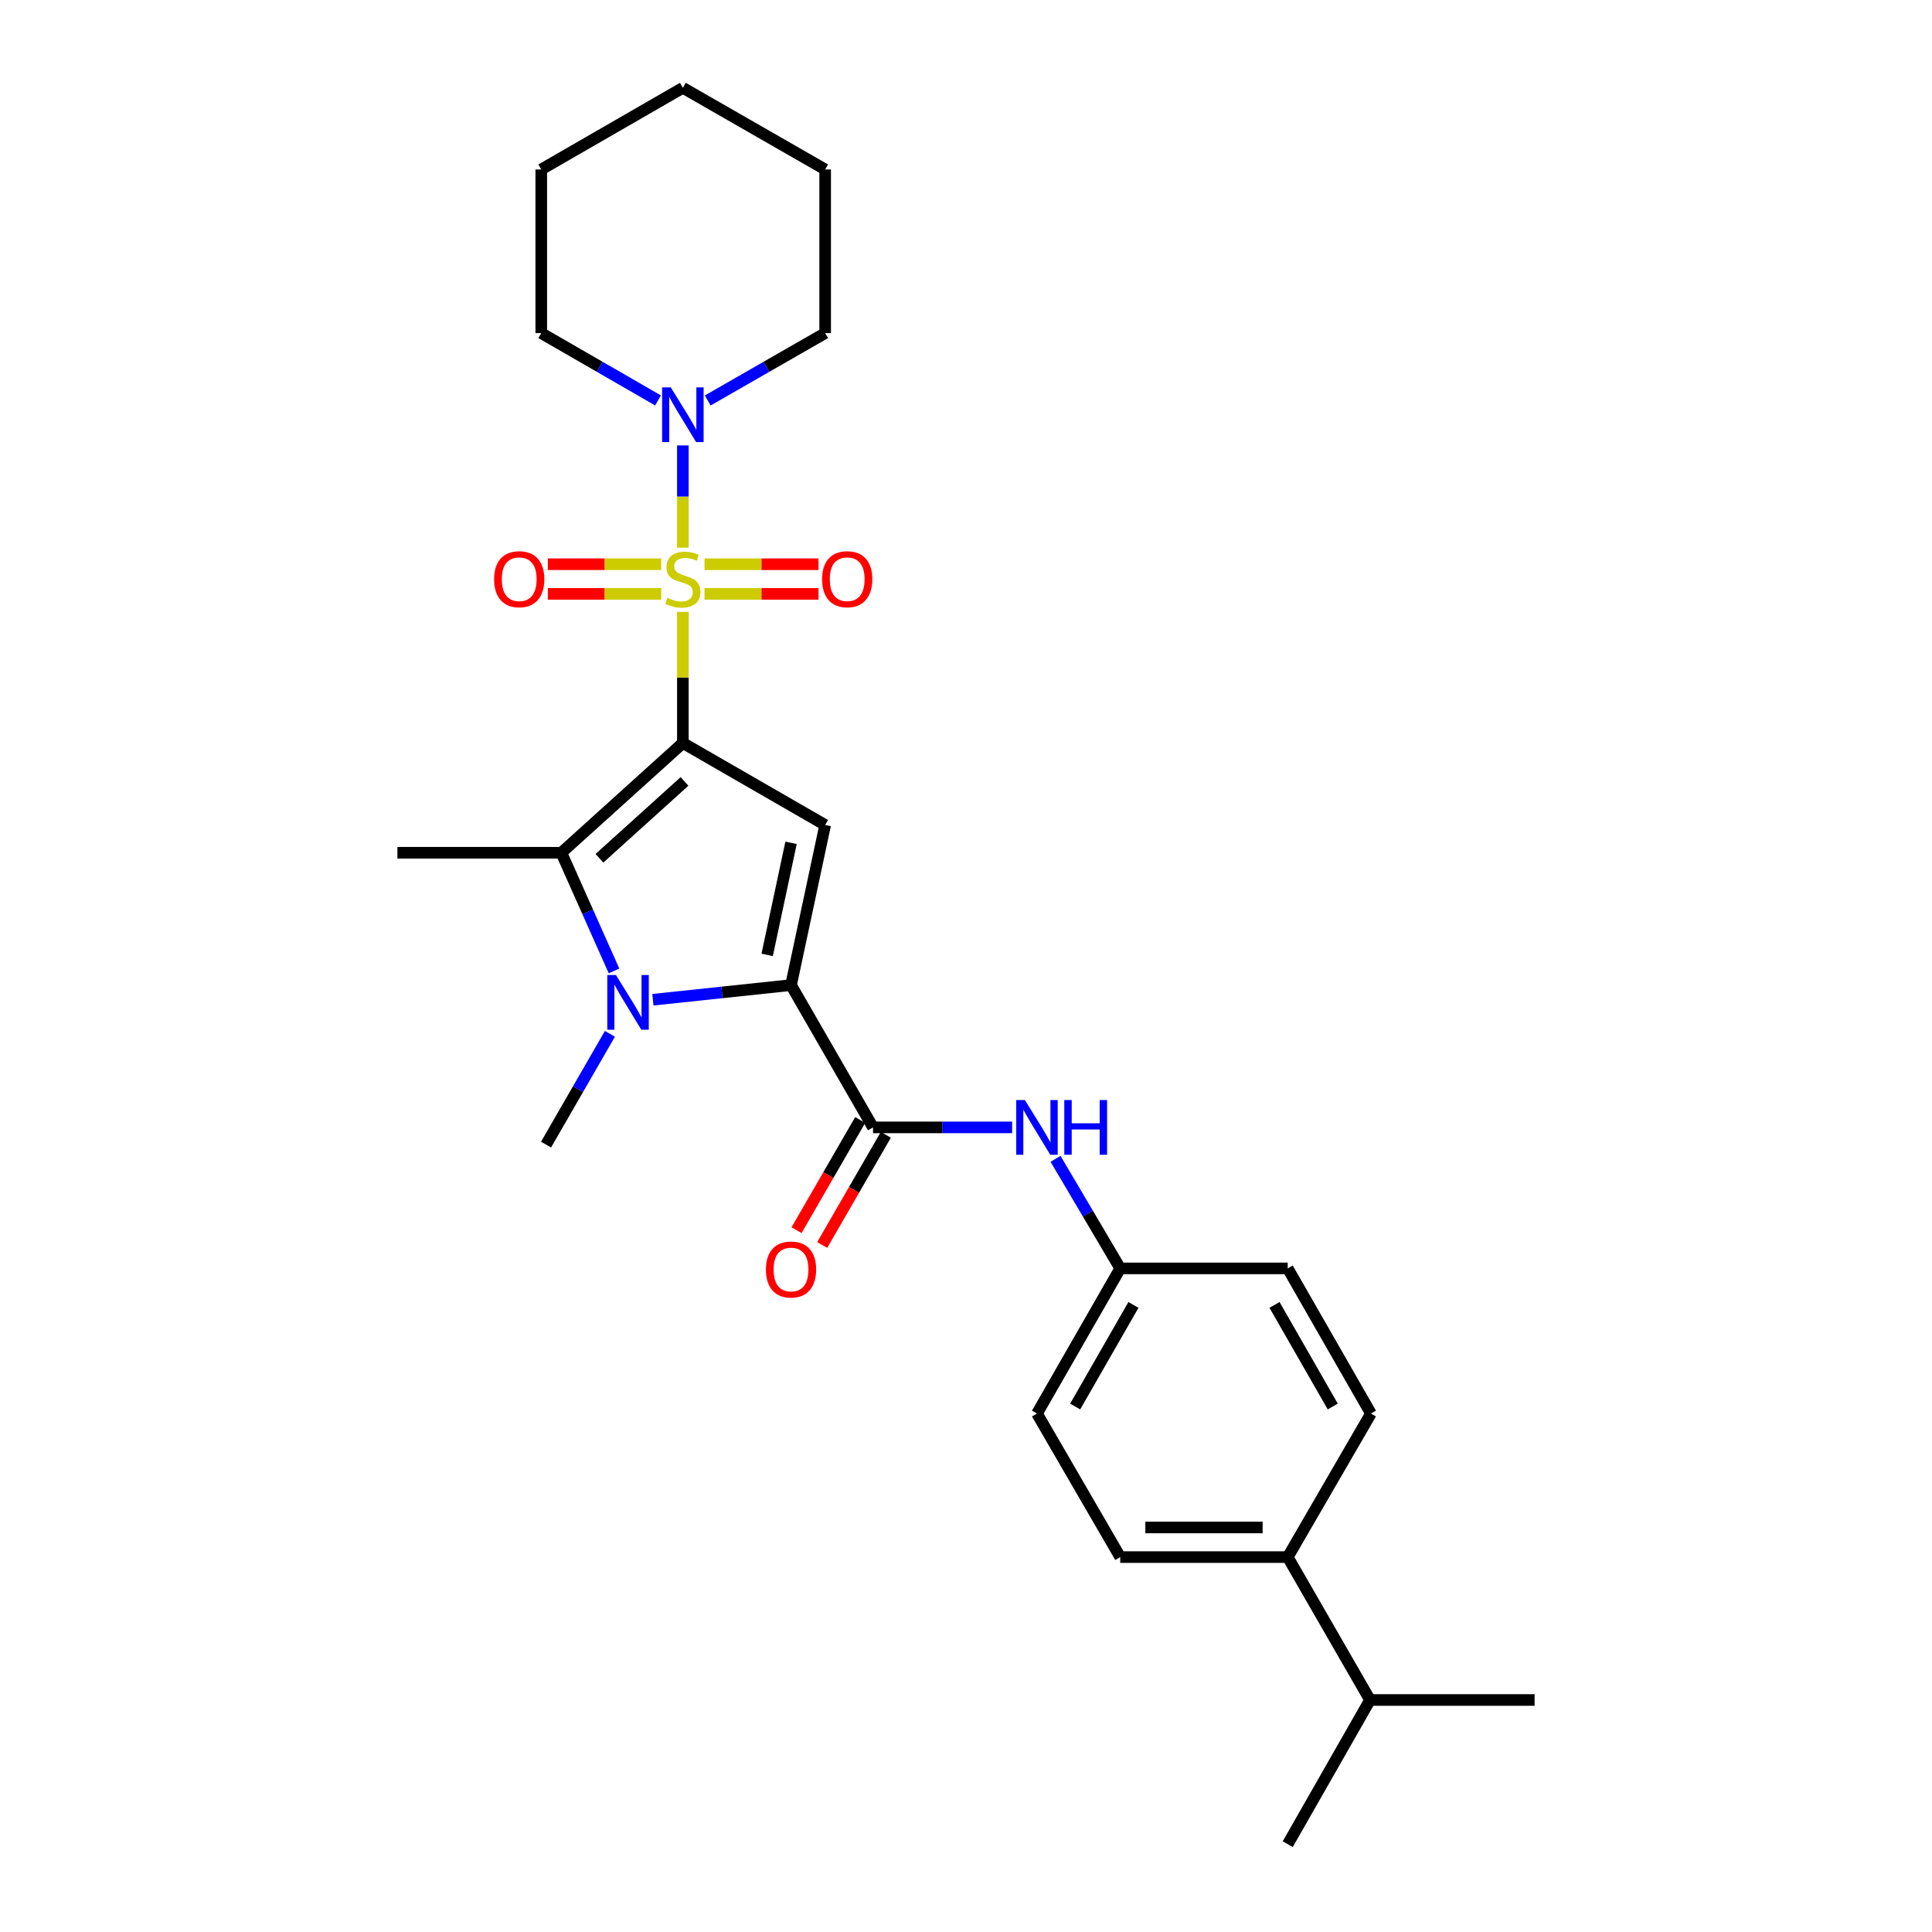 <?xml version='1.0' encoding='iso-8859-1'?>
<svg version='1.1' baseProfile='full'
              xmlns='http://www.w3.org/2000/svg'
                      xmlns:rdkit='http://www.rdkit.org/xml'
                      xmlns:xlink='http://www.w3.org/1999/xlink'
                  xml:space='preserve'
width='1000px' height='1000px' viewBox='0 0 1000 1000'>
<!-- END OF HEADER -->
<rect style='opacity:1.0;fill:#FFFFFF;stroke:none' width='1000' height='1000' x='0' y='0'> </rect>
<path class='bond-0' d='M 353.45,384.57 L 353.45,350.643' style='fill:none;fill-rule:evenodd;stroke:#000000;stroke-width:6px;stroke-linecap:butt;stroke-linejoin:miter;stroke-opacity:1' />
<path class='bond-0' d='M 353.45,350.643 L 353.45,316.716' style='fill:none;fill-rule:evenodd;stroke:#CCCC00;stroke-width:6px;stroke-linecap:butt;stroke-linejoin:miter;stroke-opacity:1' />
<path class='bond-2' d='M 353.45,384.57 L 427.1,427.015' style='fill:none;fill-rule:evenodd;stroke:#000000;stroke-width:6px;stroke-linecap:butt;stroke-linejoin:miter;stroke-opacity:1' />
<path class='bond-4' d='M 353.45,384.57 L 290.554,441.382' style='fill:none;fill-rule:evenodd;stroke:#000000;stroke-width:6px;stroke-linecap:butt;stroke-linejoin:miter;stroke-opacity:1' />
<path class='bond-4' d='M 354.297,404.474 L 310.27,444.242' style='fill:none;fill-rule:evenodd;stroke:#000000;stroke-width:6px;stroke-linecap:butt;stroke-linejoin:miter;stroke-opacity:1' />
<path class='bond-6' d='M 353.45,283.468 L 353.45,257.01' style='fill:none;fill-rule:evenodd;stroke:#CCCC00;stroke-width:6px;stroke-linecap:butt;stroke-linejoin:miter;stroke-opacity:1' />
<path class='bond-6' d='M 353.45,257.01 L 353.45,230.551' style='fill:none;fill-rule:evenodd;stroke:#0000FF;stroke-width:6px;stroke-linecap:butt;stroke-linejoin:miter;stroke-opacity:1' />
<path class='bond-8' d='M 342.252,292.045 L 312.919,292.045' style='fill:none;fill-rule:evenodd;stroke:#CCCC00;stroke-width:6px;stroke-linecap:butt;stroke-linejoin:miter;stroke-opacity:1' />
<path class='bond-8' d='M 312.919,292.045 L 283.585,292.045' style='fill:none;fill-rule:evenodd;stroke:#FF0000;stroke-width:6px;stroke-linecap:butt;stroke-linejoin:miter;stroke-opacity:1' />
<path class='bond-8' d='M 342.252,307.384 L 312.919,307.384' style='fill:none;fill-rule:evenodd;stroke:#CCCC00;stroke-width:6px;stroke-linecap:butt;stroke-linejoin:miter;stroke-opacity:1' />
<path class='bond-8' d='M 312.919,307.384 L 283.585,307.384' style='fill:none;fill-rule:evenodd;stroke:#FF0000;stroke-width:6px;stroke-linecap:butt;stroke-linejoin:miter;stroke-opacity:1' />
<path class='bond-9' d='M 364.656,307.384 L 394.16,307.384' style='fill:none;fill-rule:evenodd;stroke:#CCCC00;stroke-width:6px;stroke-linecap:butt;stroke-linejoin:miter;stroke-opacity:1' />
<path class='bond-9' d='M 394.16,307.384 L 423.664,307.384' style='fill:none;fill-rule:evenodd;stroke:#FF0000;stroke-width:6px;stroke-linecap:butt;stroke-linejoin:miter;stroke-opacity:1' />
<path class='bond-9' d='M 364.656,292.045 L 394.16,292.045' style='fill:none;fill-rule:evenodd;stroke:#CCCC00;stroke-width:6px;stroke-linecap:butt;stroke-linejoin:miter;stroke-opacity:1' />
<path class='bond-9' d='M 394.16,292.045 L 423.664,292.045' style='fill:none;fill-rule:evenodd;stroke:#FF0000;stroke-width:6px;stroke-linecap:butt;stroke-linejoin:miter;stroke-opacity:1' />
<path class='bond-1' d='M 409.435,509.885 L 427.1,427.015' style='fill:none;fill-rule:evenodd;stroke:#000000;stroke-width:6px;stroke-linecap:butt;stroke-linejoin:miter;stroke-opacity:1' />
<path class='bond-1' d='M 397.083,494.257 L 409.449,436.247' style='fill:none;fill-rule:evenodd;stroke:#000000;stroke-width:6px;stroke-linecap:butt;stroke-linejoin:miter;stroke-opacity:1' />
<path class='bond-5' d='M 409.435,509.885 L 451.871,583.535' style='fill:none;fill-rule:evenodd;stroke:#000000;stroke-width:6px;stroke-linecap:butt;stroke-linejoin:miter;stroke-opacity:1' />
<path class='bond-27' d='M 409.435,509.885 L 373.685,513.673' style='fill:none;fill-rule:evenodd;stroke:#000000;stroke-width:6px;stroke-linecap:butt;stroke-linejoin:miter;stroke-opacity:1' />
<path class='bond-27' d='M 373.685,513.673 L 337.935,517.461' style='fill:none;fill-rule:evenodd;stroke:#0000FF;stroke-width:6px;stroke-linecap:butt;stroke-linejoin:miter;stroke-opacity:1' />
<path class='bond-3' d='M 317.817,502.544 L 304.186,471.963' style='fill:none;fill-rule:evenodd;stroke:#0000FF;stroke-width:6px;stroke-linecap:butt;stroke-linejoin:miter;stroke-opacity:1' />
<path class='bond-3' d='M 304.186,471.963 L 290.554,441.382' style='fill:none;fill-rule:evenodd;stroke:#000000;stroke-width:6px;stroke-linecap:butt;stroke-linejoin:miter;stroke-opacity:1' />
<path class='bond-15' d='M 315.687,535.108 L 299.158,563.782' style='fill:none;fill-rule:evenodd;stroke:#0000FF;stroke-width:6px;stroke-linecap:butt;stroke-linejoin:miter;stroke-opacity:1' />
<path class='bond-15' d='M 299.158,563.782 L 282.629,592.457' style='fill:none;fill-rule:evenodd;stroke:#000000;stroke-width:6px;stroke-linecap:butt;stroke-linejoin:miter;stroke-opacity:1' />
<path class='bond-16' d='M 290.554,441.382 L 205.698,441.382' style='fill:none;fill-rule:evenodd;stroke:#000000;stroke-width:6px;stroke-linecap:butt;stroke-linejoin:miter;stroke-opacity:1' />
<path class='bond-7' d='M 451.871,583.535 L 487.873,583.535' style='fill:none;fill-rule:evenodd;stroke:#000000;stroke-width:6px;stroke-linecap:butt;stroke-linejoin:miter;stroke-opacity:1' />
<path class='bond-7' d='M 487.873,583.535 L 523.874,583.535' style='fill:none;fill-rule:evenodd;stroke:#0000FF;stroke-width:6px;stroke-linecap:butt;stroke-linejoin:miter;stroke-opacity:1' />
<path class='bond-10' d='M 445.23,579.699 L 428.76,608.218' style='fill:none;fill-rule:evenodd;stroke:#000000;stroke-width:6px;stroke-linecap:butt;stroke-linejoin:miter;stroke-opacity:1' />
<path class='bond-10' d='M 428.76,608.218 L 412.289,636.737' style='fill:none;fill-rule:evenodd;stroke:#FF0000;stroke-width:6px;stroke-linecap:butt;stroke-linejoin:miter;stroke-opacity:1' />
<path class='bond-10' d='M 458.513,587.37 L 442.042,615.889' style='fill:none;fill-rule:evenodd;stroke:#000000;stroke-width:6px;stroke-linecap:butt;stroke-linejoin:miter;stroke-opacity:1' />
<path class='bond-10' d='M 442.042,615.889 L 425.572,644.408' style='fill:none;fill-rule:evenodd;stroke:#FF0000;stroke-width:6px;stroke-linecap:butt;stroke-linejoin:miter;stroke-opacity:1' />
<path class='bond-20' d='M 366.313,207.291 L 396.706,189.853' style='fill:none;fill-rule:evenodd;stroke:#0000FF;stroke-width:6px;stroke-linecap:butt;stroke-linejoin:miter;stroke-opacity:1' />
<path class='bond-20' d='M 396.706,189.853 L 427.1,172.414' style='fill:none;fill-rule:evenodd;stroke:#000000;stroke-width:6px;stroke-linecap:butt;stroke-linejoin:miter;stroke-opacity:1' />
<path class='bond-21' d='M 340.595,207.26 L 310.376,189.837' style='fill:none;fill-rule:evenodd;stroke:#0000FF;stroke-width:6px;stroke-linecap:butt;stroke-linejoin:miter;stroke-opacity:1' />
<path class='bond-21' d='M 310.376,189.837 L 280.158,172.414' style='fill:none;fill-rule:evenodd;stroke:#000000;stroke-width:6px;stroke-linecap:butt;stroke-linejoin:miter;stroke-opacity:1' />
<path class='bond-12' d='M 546.347,599.814 L 563.087,628.167' style='fill:none;fill-rule:evenodd;stroke:#0000FF;stroke-width:6px;stroke-linecap:butt;stroke-linejoin:miter;stroke-opacity:1' />
<path class='bond-12' d='M 563.087,628.167 L 579.828,656.52' style='fill:none;fill-rule:evenodd;stroke:#000000;stroke-width:6px;stroke-linecap:butt;stroke-linejoin:miter;stroke-opacity:1' />
<path class='bond-11' d='M 666.524,805.95 L 579.828,805.95' style='fill:none;fill-rule:evenodd;stroke:#000000;stroke-width:6px;stroke-linecap:butt;stroke-linejoin:miter;stroke-opacity:1' />
<path class='bond-11' d='M 653.52,790.612 L 592.832,790.612' style='fill:none;fill-rule:evenodd;stroke:#000000;stroke-width:6px;stroke-linecap:butt;stroke-linejoin:miter;stroke-opacity:1' />
<path class='bond-17' d='M 666.524,805.95 L 709.122,879.916' style='fill:none;fill-rule:evenodd;stroke:#000000;stroke-width:6px;stroke-linecap:butt;stroke-linejoin:miter;stroke-opacity:1' />
<path class='bond-29' d='M 666.524,805.95 L 709.599,731.653' style='fill:none;fill-rule:evenodd;stroke:#000000;stroke-width:6px;stroke-linecap:butt;stroke-linejoin:miter;stroke-opacity:1' />
<path class='bond-18' d='M 579.828,656.52 L 666.524,656.52' style='fill:none;fill-rule:evenodd;stroke:#000000;stroke-width:6px;stroke-linecap:butt;stroke-linejoin:miter;stroke-opacity:1' />
<path class='bond-19' d='M 579.828,656.52 L 536.736,731.653' style='fill:none;fill-rule:evenodd;stroke:#000000;stroke-width:6px;stroke-linecap:butt;stroke-linejoin:miter;stroke-opacity:1' />
<path class='bond-19' d='M 586.669,675.421 L 556.505,728.014' style='fill:none;fill-rule:evenodd;stroke:#000000;stroke-width:6px;stroke-linecap:butt;stroke-linejoin:miter;stroke-opacity:1' />
<path class='bond-13' d='M 579.828,805.95 L 536.736,731.653' style='fill:none;fill-rule:evenodd;stroke:#000000;stroke-width:6px;stroke-linecap:butt;stroke-linejoin:miter;stroke-opacity:1' />
<path class='bond-14' d='M 709.599,731.653 L 666.524,656.52' style='fill:none;fill-rule:evenodd;stroke:#000000;stroke-width:6px;stroke-linecap:butt;stroke-linejoin:miter;stroke-opacity:1' />
<path class='bond-14' d='M 689.832,728.012 L 659.679,675.419' style='fill:none;fill-rule:evenodd;stroke:#000000;stroke-width:6px;stroke-linecap:butt;stroke-linejoin:miter;stroke-opacity:1' />
<path class='bond-22' d='M 709.122,879.916 L 794.302,879.916' style='fill:none;fill-rule:evenodd;stroke:#000000;stroke-width:6px;stroke-linecap:butt;stroke-linejoin:miter;stroke-opacity:1' />
<path class='bond-23' d='M 709.122,879.916 L 666.524,954.545' style='fill:none;fill-rule:evenodd;stroke:#000000;stroke-width:6px;stroke-linecap:butt;stroke-linejoin:miter;stroke-opacity:1' />
<path class='bond-24' d='M 427.1,172.414 L 427.1,87.712' style='fill:none;fill-rule:evenodd;stroke:#000000;stroke-width:6px;stroke-linecap:butt;stroke-linejoin:miter;stroke-opacity:1' />
<path class='bond-25' d='M 280.158,172.414 L 280.158,87.712' style='fill:none;fill-rule:evenodd;stroke:#000000;stroke-width:6px;stroke-linecap:butt;stroke-linejoin:miter;stroke-opacity:1' />
<path class='bond-28' d='M 427.1,87.712 L 353.45,45.455' style='fill:none;fill-rule:evenodd;stroke:#000000;stroke-width:6px;stroke-linecap:butt;stroke-linejoin:miter;stroke-opacity:1' />
<path class='bond-26' d='M 280.158,87.712 L 353.45,45.455' style='fill:none;fill-rule:evenodd;stroke:#000000;stroke-width:6px;stroke-linecap:butt;stroke-linejoin:miter;stroke-opacity:1' />
<path  class='atom-1' d='M 345.45 309.434
Q 345.77 309.554, 347.09 310.114
Q 348.41 310.674, 349.85 311.034
Q 351.33 311.354, 352.77 311.354
Q 355.45 311.354, 357.01 310.074
Q 358.57 308.754, 358.57 306.474
Q 358.57 304.914, 357.77 303.954
Q 357.01 302.994, 355.81 302.474
Q 354.61 301.954, 352.61 301.354
Q 350.09 300.594, 348.57 299.874
Q 347.09 299.154, 346.01 297.634
Q 344.97 296.114, 344.97 293.554
Q 344.97 289.994, 347.37 287.794
Q 349.81 285.594, 354.61 285.594
Q 357.89 285.594, 361.61 287.154
L 360.69 290.234
Q 357.29 288.834, 354.73 288.834
Q 351.97 288.834, 350.45 289.994
Q 348.93 291.114, 348.97 293.074
Q 348.97 294.594, 349.73 295.514
Q 350.53 296.434, 351.65 296.954
Q 352.81 297.474, 354.73 298.074
Q 357.29 298.874, 358.81 299.674
Q 360.33 300.474, 361.41 302.114
Q 362.53 303.714, 362.53 306.474
Q 362.53 310.394, 359.89 312.514
Q 357.29 314.594, 352.93 314.594
Q 350.41 314.594, 348.49 314.034
Q 346.61 313.514, 344.37 312.594
L 345.45 309.434
' fill='#CCCC00'/>
<path  class='atom-4' d='M 318.814 504.664
L 328.094 519.664
Q 329.014 521.144, 330.494 523.824
Q 331.974 526.504, 332.054 526.664
L 332.054 504.664
L 335.814 504.664
L 335.814 532.984
L 331.934 532.984
L 321.974 516.584
Q 320.814 514.664, 319.574 512.464
Q 318.374 510.264, 318.014 509.584
L 318.014 532.984
L 314.334 532.984
L 314.334 504.664
L 318.814 504.664
' fill='#0000FF'/>
<path  class='atom-7' d='M 347.19 200.511
L 356.47 215.511
Q 357.39 216.991, 358.87 219.671
Q 360.35 222.351, 360.43 222.511
L 360.43 200.511
L 364.19 200.511
L 364.19 228.831
L 360.31 228.831
L 350.35 212.431
Q 349.19 210.511, 347.95 208.311
Q 346.75 206.111, 346.39 205.431
L 346.39 228.831
L 342.71 228.831
L 342.71 200.511
L 347.19 200.511
' fill='#0000FF'/>
<path  class='atom-8' d='M 530.476 569.375
L 539.756 584.375
Q 540.676 585.855, 542.156 588.535
Q 543.636 591.215, 543.716 591.375
L 543.716 569.375
L 547.476 569.375
L 547.476 597.695
L 543.596 597.695
L 533.636 581.295
Q 532.476 579.375, 531.236 577.175
Q 530.036 574.975, 529.676 574.295
L 529.676 597.695
L 525.996 597.695
L 525.996 569.375
L 530.476 569.375
' fill='#0000FF'/>
<path  class='atom-8' d='M 550.876 569.375
L 554.716 569.375
L 554.716 581.415
L 569.196 581.415
L 569.196 569.375
L 573.036 569.375
L 573.036 597.695
L 569.196 597.695
L 569.196 584.615
L 554.716 584.615
L 554.716 597.695
L 550.876 597.695
L 550.876 569.375
' fill='#0000FF'/>
<path  class='atom-9' d='M 255.748 299.794
Q 255.748 292.994, 259.108 289.194
Q 262.468 285.394, 268.748 285.394
Q 275.028 285.394, 278.388 289.194
Q 281.748 292.994, 281.748 299.794
Q 281.748 306.674, 278.348 310.594
Q 274.948 314.474, 268.748 314.474
Q 262.508 314.474, 259.108 310.594
Q 255.748 306.714, 255.748 299.794
M 268.748 311.274
Q 273.068 311.274, 275.388 308.394
Q 277.748 305.474, 277.748 299.794
Q 277.748 294.234, 275.388 291.434
Q 273.068 288.594, 268.748 288.594
Q 264.428 288.594, 262.068 291.394
Q 259.748 294.194, 259.748 299.794
Q 259.748 305.514, 262.068 308.394
Q 264.428 311.274, 268.748 311.274
' fill='#FF0000'/>
<path  class='atom-10' d='M 425.51 299.794
Q 425.51 292.994, 428.87 289.194
Q 432.23 285.394, 438.51 285.394
Q 444.79 285.394, 448.15 289.194
Q 451.51 292.994, 451.51 299.794
Q 451.51 306.674, 448.11 310.594
Q 444.71 314.474, 438.51 314.474
Q 432.27 314.474, 428.87 310.594
Q 425.51 306.714, 425.51 299.794
M 438.51 311.274
Q 442.83 311.274, 445.15 308.394
Q 447.51 305.474, 447.51 299.794
Q 447.51 294.234, 445.15 291.434
Q 442.83 288.594, 438.51 288.594
Q 434.19 288.594, 431.83 291.394
Q 429.51 294.194, 429.51 299.794
Q 429.51 305.514, 431.83 308.394
Q 434.19 311.274, 438.51 311.274
' fill='#FF0000'/>
<path  class='atom-11' d='M 396.435 657.094
Q 396.435 650.294, 399.795 646.494
Q 403.155 642.694, 409.435 642.694
Q 415.715 642.694, 419.075 646.494
Q 422.435 650.294, 422.435 657.094
Q 422.435 663.974, 419.035 667.894
Q 415.635 671.774, 409.435 671.774
Q 403.195 671.774, 399.795 667.894
Q 396.435 664.014, 396.435 657.094
M 409.435 668.574
Q 413.755 668.574, 416.075 665.694
Q 418.435 662.774, 418.435 657.094
Q 418.435 651.534, 416.075 648.734
Q 413.755 645.894, 409.435 645.894
Q 405.115 645.894, 402.755 648.694
Q 400.435 651.494, 400.435 657.094
Q 400.435 662.814, 402.755 665.694
Q 405.115 668.574, 409.435 668.574
' fill='#FF0000'/>
</svg>
